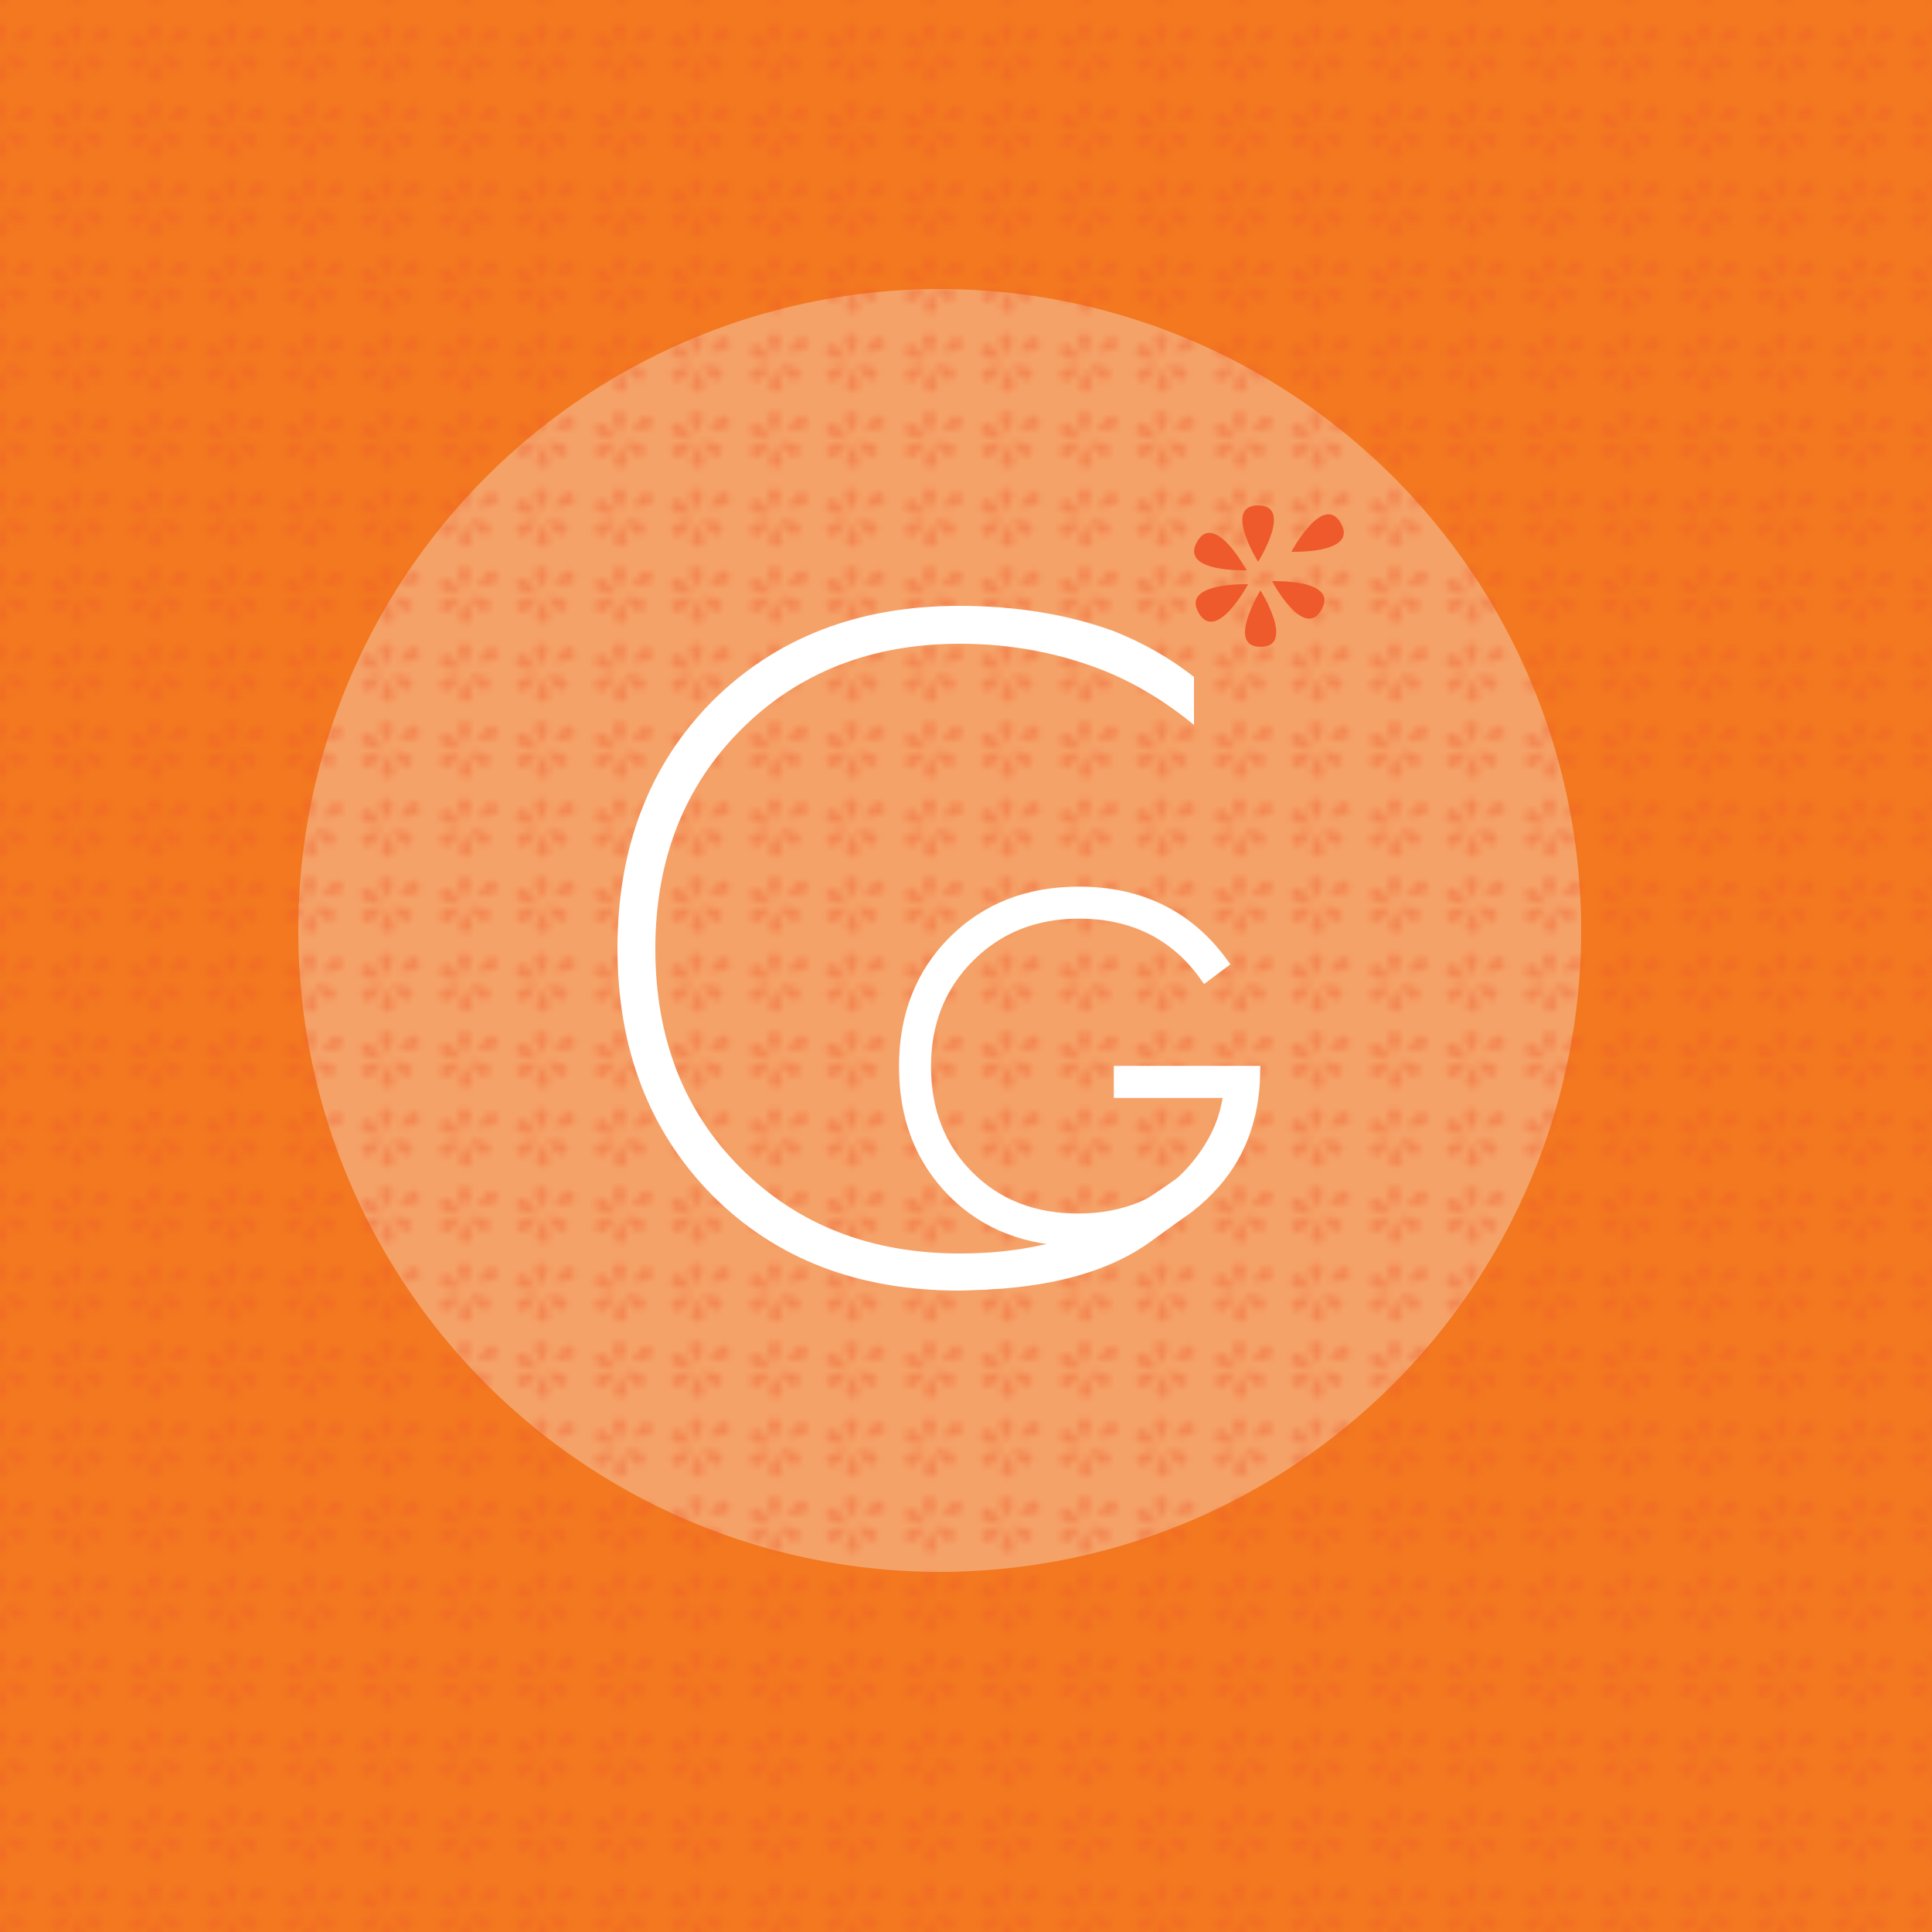 <?xml version="1.0" encoding="utf-8"?>
<!-- Generator: Adobe Illustrator 26.3.1, SVG Export Plug-In . SVG Version: 6.00 Build 0)  -->
<svg version="1.1" id="Calque_1" xmlns="http://www.w3.org/2000/svg" xmlns:xlink="http://www.w3.org/1999/xlink" x="0px" y="0px"
	 viewBox="0 0 250 250" style="enable-background:new 0 0 250 250;" xml:space="preserve">
<style type="text/css">
	.st0{fill:none;}
	.st1{fill:#EF5A2C;}
	.st2{fill:#F37820;}
	.st3{fill:#F5A268;}
	.st4{opacity:0.37;fill:url(#SVGID_1_);}
	.st5{fill:#FFFFFF;}
	.st6{fill:#FFFFFF;stroke:#FFFFFF;stroke-width:1.743;stroke-miterlimit:10;}
</style>
<pattern  y="250" width="22.7" height="22.7" patternUnits="userSpaceOnUse" id="Nouveau_motif" viewBox="0 -22.7 22.7 22.7" style="overflow:visible;">
	<g>
		<rect y="-22.7" class="st0" width="22.7" height="22.7"/>
		<g>
			<g>
				<path class="st1" d="M5-4.1c-2.1,0,0,3.3,0,3.3S7.1-4.1,5-4.1z"/>
				<path class="st1" d="M1.5-2c-1,1.8,2.9,1.7,2.9,1.7S2.5-3.8,1.5-2z"/>
				<path class="st1" d="M9.8-3.1C8.8-4.9,7-1.4,7-1.4S10.9-1.3,9.8-3.1z"/>
			</g>
			<g>
				<path class="st1" d="M16.4-4.1c-2.1,0,0,3.3,0,3.3S18.5-4.1,16.4-4.1z"/>
				<path class="st1" d="M12.8-2c-1,1.8,2.9,1.7,2.9,1.7S13.9-3.8,12.8-2z"/>
				<path class="st1" d="M21.2-3.1c-1-1.8-2.9,1.7-2.9,1.7S22.3-1.3,21.2-3.1z"/>
			</g>
		</g>
		<g>
			<g>
				<path class="st1" d="M5-15.5c-2.1,0,0,3.3,0,3.3S7.1-15.5,5-15.5z"/>
				<path class="st1" d="M1.5-13.3c-1,1.8,2.9,1.7,2.9,1.7S2.5-15.1,1.5-13.3z"/>
				<path class="st1" d="M1.5-9.2c1,1.8,2.9-1.7,2.9-1.7S0.5-11,1.5-9.2z"/>
				<path class="st1" d="M5.2-7.2c2.1,0,0-3.3,0-3.3S3.1-7.2,5.2-7.2z"/>
				<path class="st1" d="M8.7-9.3c1-1.8-2.9-1.7-2.9-1.7S7.7-7.6,8.7-9.3z"/>
				<path class="st1" d="M9.8-14.4c-1-1.8-2.9,1.7-2.9,1.7S10.9-12.6,9.8-14.4z"/>
			</g>
			<g>
				<path class="st1" d="M16.4-15.5c-2.1,0,0,3.3,0,3.3S18.5-15.5,16.4-15.5z"/>
				<path class="st1" d="M12.8-13.3c-1,1.8,2.9,1.7,2.9,1.7S13.9-15.1,12.8-13.3z"/>
				<path class="st1" d="M12.9-9.2c1,1.8,2.9-1.7,2.9-1.7S11.9-11,12.9-9.2z"/>
				<path class="st1" d="M16.6-7.2c2.1,0,0-3.3,0-3.3S14.5-7.2,16.6-7.2z"/>
				<path class="st1" d="M20.1-9.3c1-1.8-2.9-1.7-2.9-1.7S19.1-7.6,20.1-9.3z"/>
				<path class="st1" d="M21.2-14.4c-1-1.8-2.9,1.7-2.9,1.7S22.3-12.6,21.2-14.4z"/>
			</g>
		</g>
		<g>
			<g>
				<path class="st1" d="M1.5-20.5c1,1.8,2.9-1.7,2.9-1.7S0.5-22.3,1.5-20.5z"/>
				<path class="st1" d="M5.2-18.5c2.1,0,0-3.3,0-3.3S3.1-18.5,5.2-18.5z"/>
				<path class="st1" d="M8.7-20.7c1-1.8-2.9-1.7-2.9-1.7S7.7-18.9,8.7-20.7z"/>
			</g>
			<g>
				<path class="st1" d="M12.9-20.5c1,1.8,2.9-1.7,2.9-1.7S11.9-22.3,12.9-20.5z"/>
				<path class="st1" d="M16.6-18.5c2.1,0,0-3.3,0-3.3S14.5-18.5,16.6-18.5z"/>
				<path class="st1" d="M20.1-20.7c1-1.8-2.9-1.7-2.9-1.7S19.1-18.9,20.1-20.7z"/>
			</g>
		</g>
	</g>
</pattern>
<rect class="st2" width="250" height="250"/>
<circle class="st3" cx="121.6" cy="120.4" r="83"/>
<g>
	<path class="st1" d="M162.8,65.4c-4.6,0,0,7.3,0,7.3S167.4,65.4,162.8,65.4z"/>
	<path class="st1" d="M154.9,70.1c-2.3,4,6.4,3.7,6.4,3.7S157.2,66.1,154.9,70.1z"/>
	<path class="st1" d="M155.1,79.3c2.3,4,6.4-3.7,6.4-3.7S152.8,75.3,155.1,79.3z"/>
	<path class="st1" d="M163.1,83.7c4.6,0,0-7.3,0-7.3S158.6,83.7,163.1,83.7z"/>
	<path class="st1" d="M171,78.9c2.3-4-6.4-3.7-6.4-3.7S168.7,82.9,171,78.9z"/>
	<path class="st1" d="M173.5,67.7c-2.3-4-6.4,3.7-6.4,3.7S175.8,71.7,173.5,67.7z"/>
</g>
<pattern  id="SVGID_1_" xlink:href="#Nouveau_motif" patternTransform="matrix(0.872 0 0 0.872 -1067.398 -1053.459)">
</pattern>
<rect class="st4" width="250" height="250"/>
<path class="st5" d="M148.7,160.8c-4.5,3.2-10.6,5.2-18.4,5.9c-0.9,0.1-1.9,0.1-2.9,0.2c-1,0-2.1,0.1-3.3,0.1
	c-13.1,0-23.7-4.1-31.9-12.3c-8.2-8.3-12.3-19-12.3-32s4.1-23.7,12.2-31.9c8.3-8.3,19-12.4,32-12.4c7.4,0,14.1,1.1,20.1,3.3
	c3.5,1.4,7,3.3,10.3,5.9v6.2c-3.4-2.8-7.1-5.1-11.1-6.8c-6.1-2.5-12.5-3.7-19.2-3.7c-11.4,0-20.9,3.7-28.3,11.1
	c-7.4,7.4-11.1,16.9-11.1,28.4c0,11.5,3.7,21,11,28.3c7.4,7.4,16.9,11.1,28.4,11.1c7.2,0,13.4-1.3,18.7-3.9c3.1-1.5,6.9-4,11.6-7.4
	v5.7L148.7,160.8z"/>
<path class="st6" d="M156.3,153.8c-4.2,4.4-9.7,6.6-16.7,6.6c-6.6,0-12-2.1-16.1-6.2c-4.2-4.2-6.3-9.6-6.3-16.2
	c0-6.5,2.1-11.9,6.3-16.1c4.2-4.2,9.6-6.3,16.1-6.3c7.8,0,14,3,18.4,9l-2,1.5c-3.9-5.4-9.4-8.1-16.4-8.1c-5.7,0-10.5,1.9-14.3,5.7
	c-3.8,3.8-5.7,8.6-5.7,14.3c0,5.8,1.9,10.6,5.6,14.3c3.8,3.8,8.6,5.6,14.3,5.6c6.1,0,11.1-2.1,14.8-6.2c2.8-3.1,4.5-6.6,4.9-10.5
	H145v-2.4h17.2C162.1,144.8,160.2,149.8,156.3,153.8z"/>
</svg>
